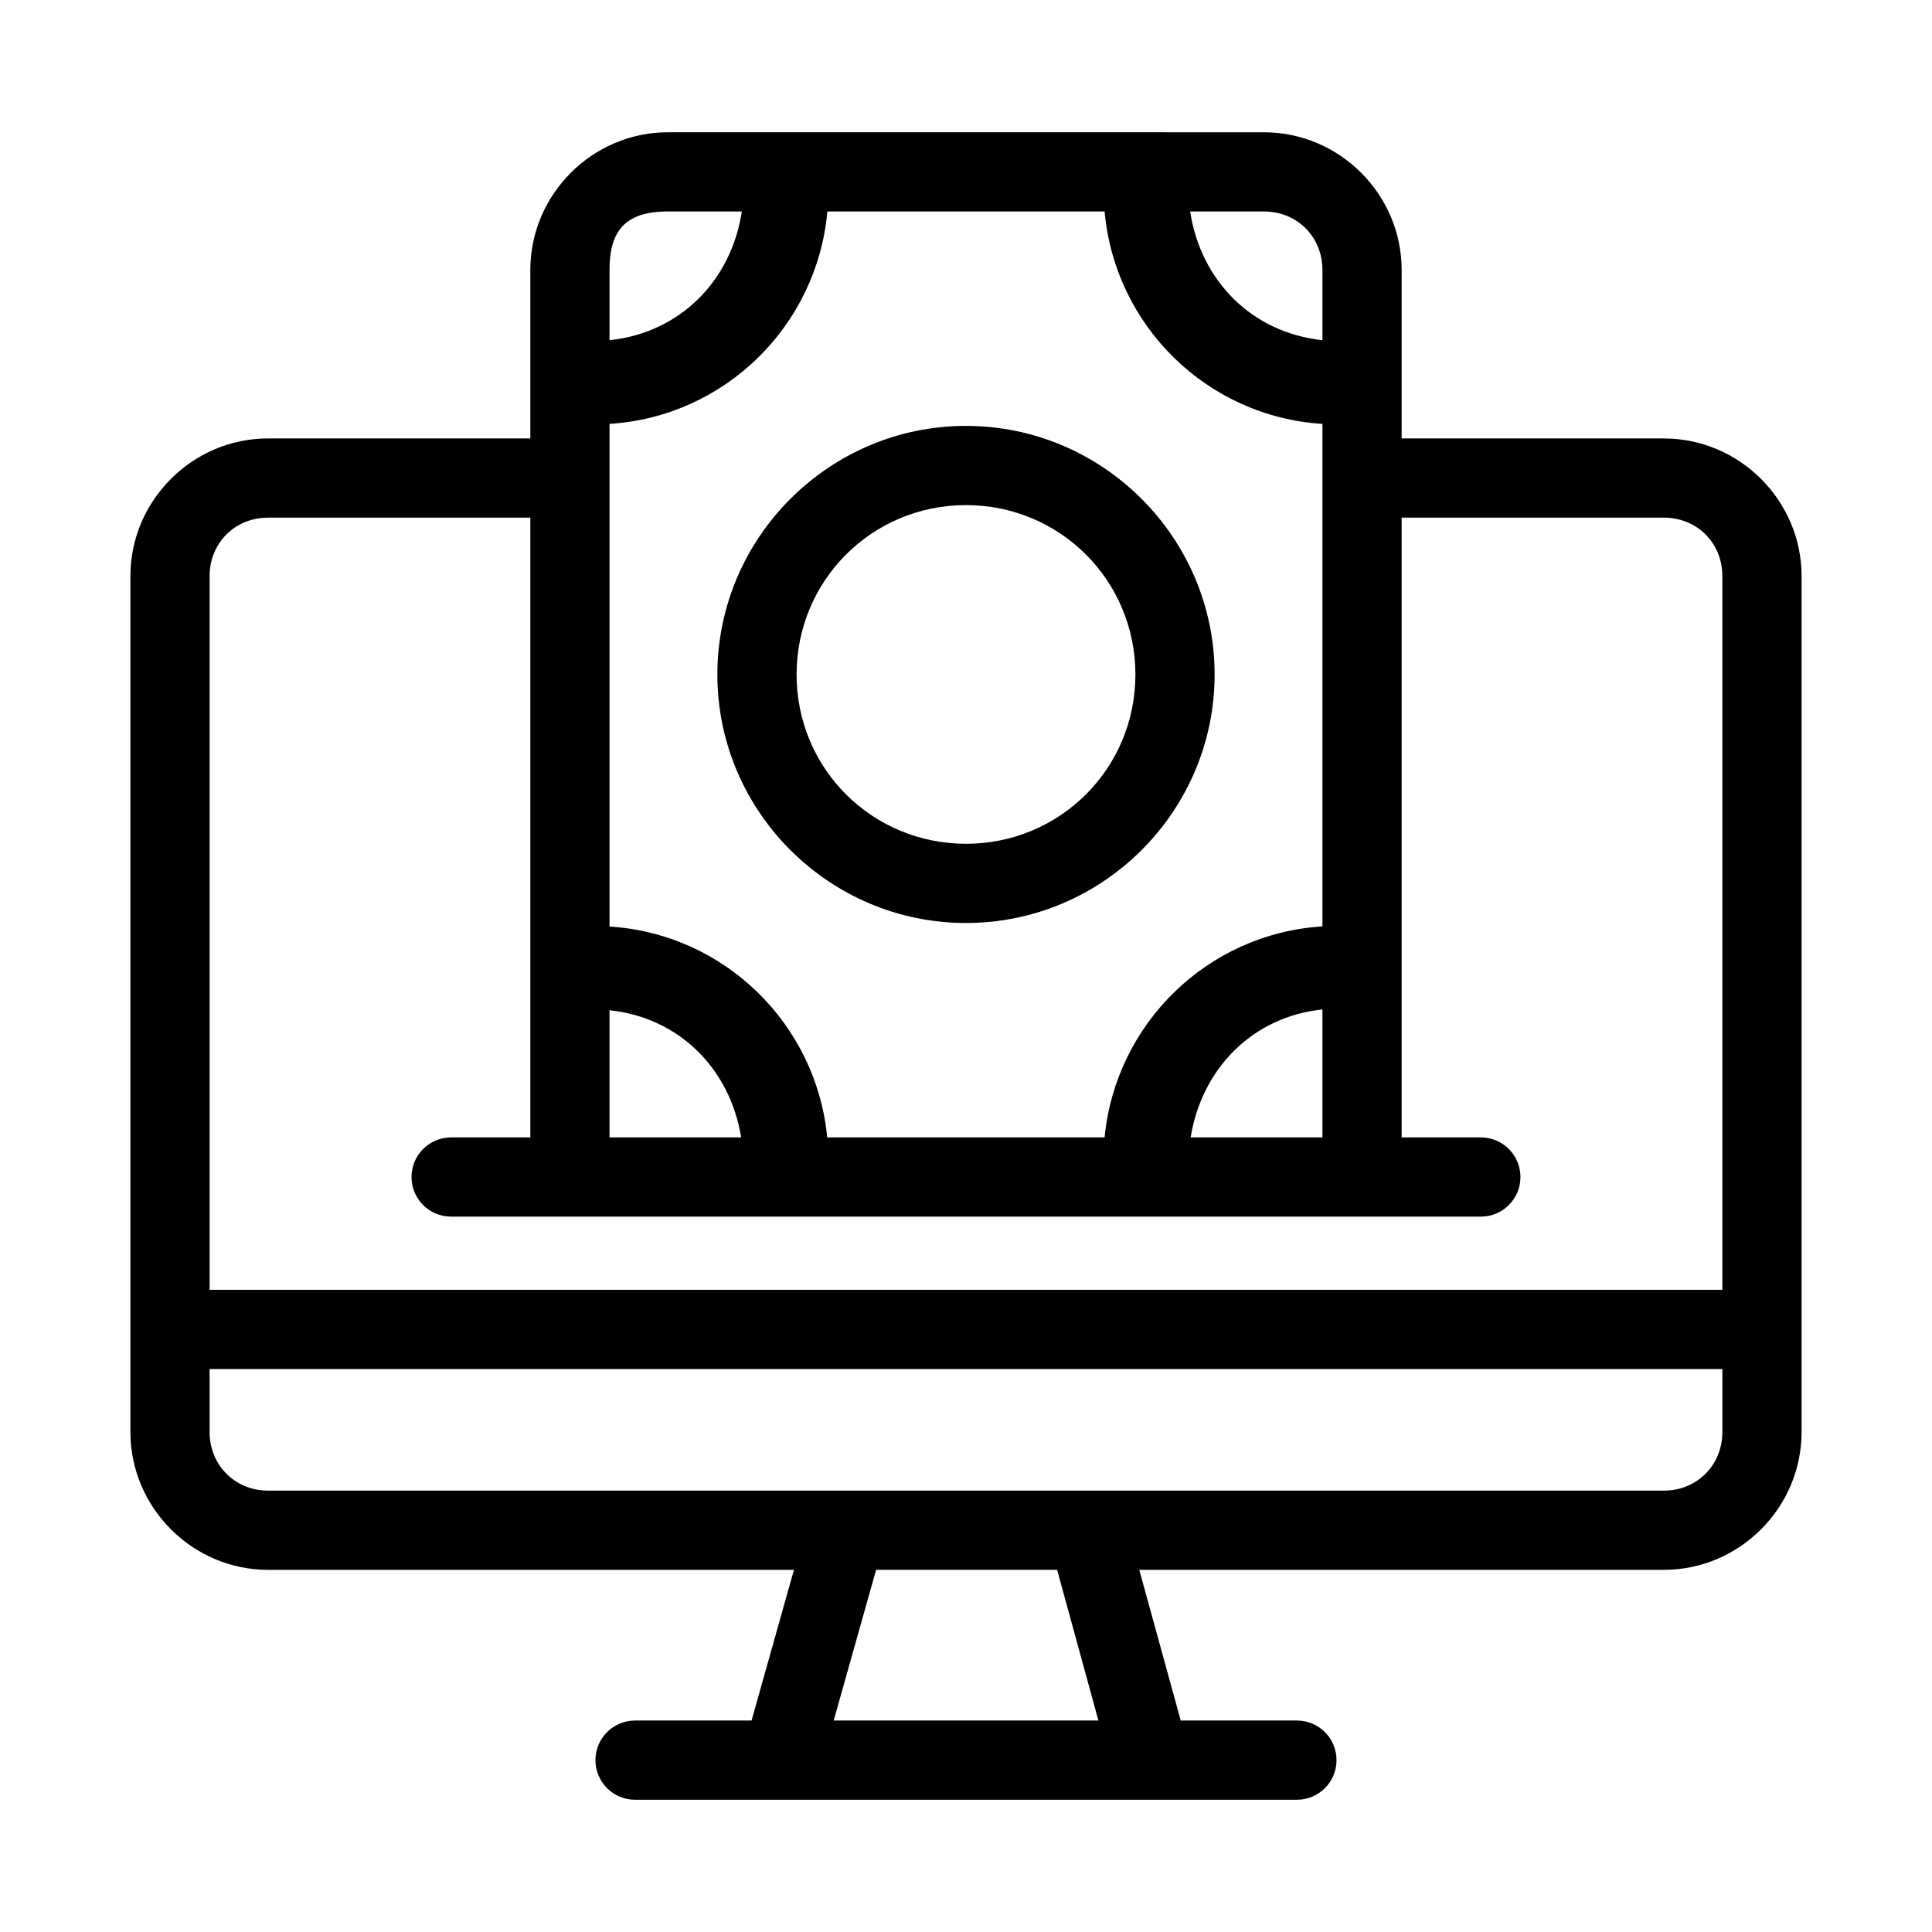 <?xml version="1.0" encoding="UTF-8"?>
<!-- Uploaded to: SVG Repo, www.svgrepo.com, Generator: SVG Repo Mixer Tools -->
<svg fill="#000000" width="800px" height="800px" version="1.1" viewBox="144 144 512 512" xmlns="http://www.w3.org/2000/svg">
 <path d="m321.03 179.05c-20.035 0-36.488 16.457-36.488 36.488v44.648h-69.496c-20.035 0-36.488 16.457-36.488 36.488v226.82c0 20.035 16.434 36.531 36.488 36.531h139.36l-11.234 39.934h-30.875c-5.797 0-10.496 4.699-10.496 10.496s4.699 10.496 10.496 10.496h175.4c5.797 0 10.496-4.699 10.496-10.496s-4.699-10.496-10.496-10.496h-30.789l-10.988-39.934h139.03c20.055 0 36.488-16.496 36.488-36.531l0.004-226.81c0-20.035-16.457-36.488-36.488-36.488l-69.5-0.004v-44.648c0-20.035-16.457-36.488-36.488-36.488zm0 20.992h19.559c-2.781 18.383-16.402 32.148-35.055 34.113v-18.617c0-10.281 4.047-15.496 15.496-15.496zm42.23 0h73.473c2.715 30.324 27.188 54.383 57.727 56.293v133.17c-30.473 1.898-54.836 25.816-57.727 55.926l-73.512-0.004c-2.902-30.133-27.285-53.98-57.688-55.883v-133.21c30.543-1.91 55.012-25.969 57.727-56.297zm96.145 0h19.559c8.781 0 15.496 6.719 15.496 15.496v18.613c-18.652-1.961-32.273-15.727-35.055-34.113zm-59.406 56.824c-36.262 0-65.887 29.625-65.887 65.887 0 36.262 29.625 65.848 65.887 65.848s65.887-29.586 65.887-65.848c0-36.262-29.625-65.887-65.887-65.887zm0 20.992c24.918 0 44.895 19.977 44.895 44.895 0 24.918-19.977 44.855-44.895 44.855s-44.895-19.938-44.895-44.855c0-24.918 19.977-44.895 44.895-44.895zm-184.95 3.32h69.496v164.25h-20.992c-5.797 0-10.496 4.699-10.496 10.496s4.699 10.496 10.496 10.496h272.89c5.797 0 10.496-4.699 10.496-10.496s-4.699-10.496-10.496-10.496h-20.992v-164.25h69.496c8.781 0 15.496 6.719 15.496 15.496l0.004 189.14h-400.9v-189.13c0-8.781 6.719-15.5 15.496-15.496zm279.41 130.34v33.906h-34.93c2.945-18.176 16.355-31.98 34.93-33.906zm-188.93 0.207c18.496 1.945 31.934 15.539 34.891 33.703h-34.891zm-105.98 95.078h400.9v16.688c0 8.781-6.738 15.539-15.496 15.539h-369.91c-8.762 0-15.496-6.758-15.496-15.539zm176.63 53.219h47.969l10.945 39.934h-70.152z"/>
</svg>